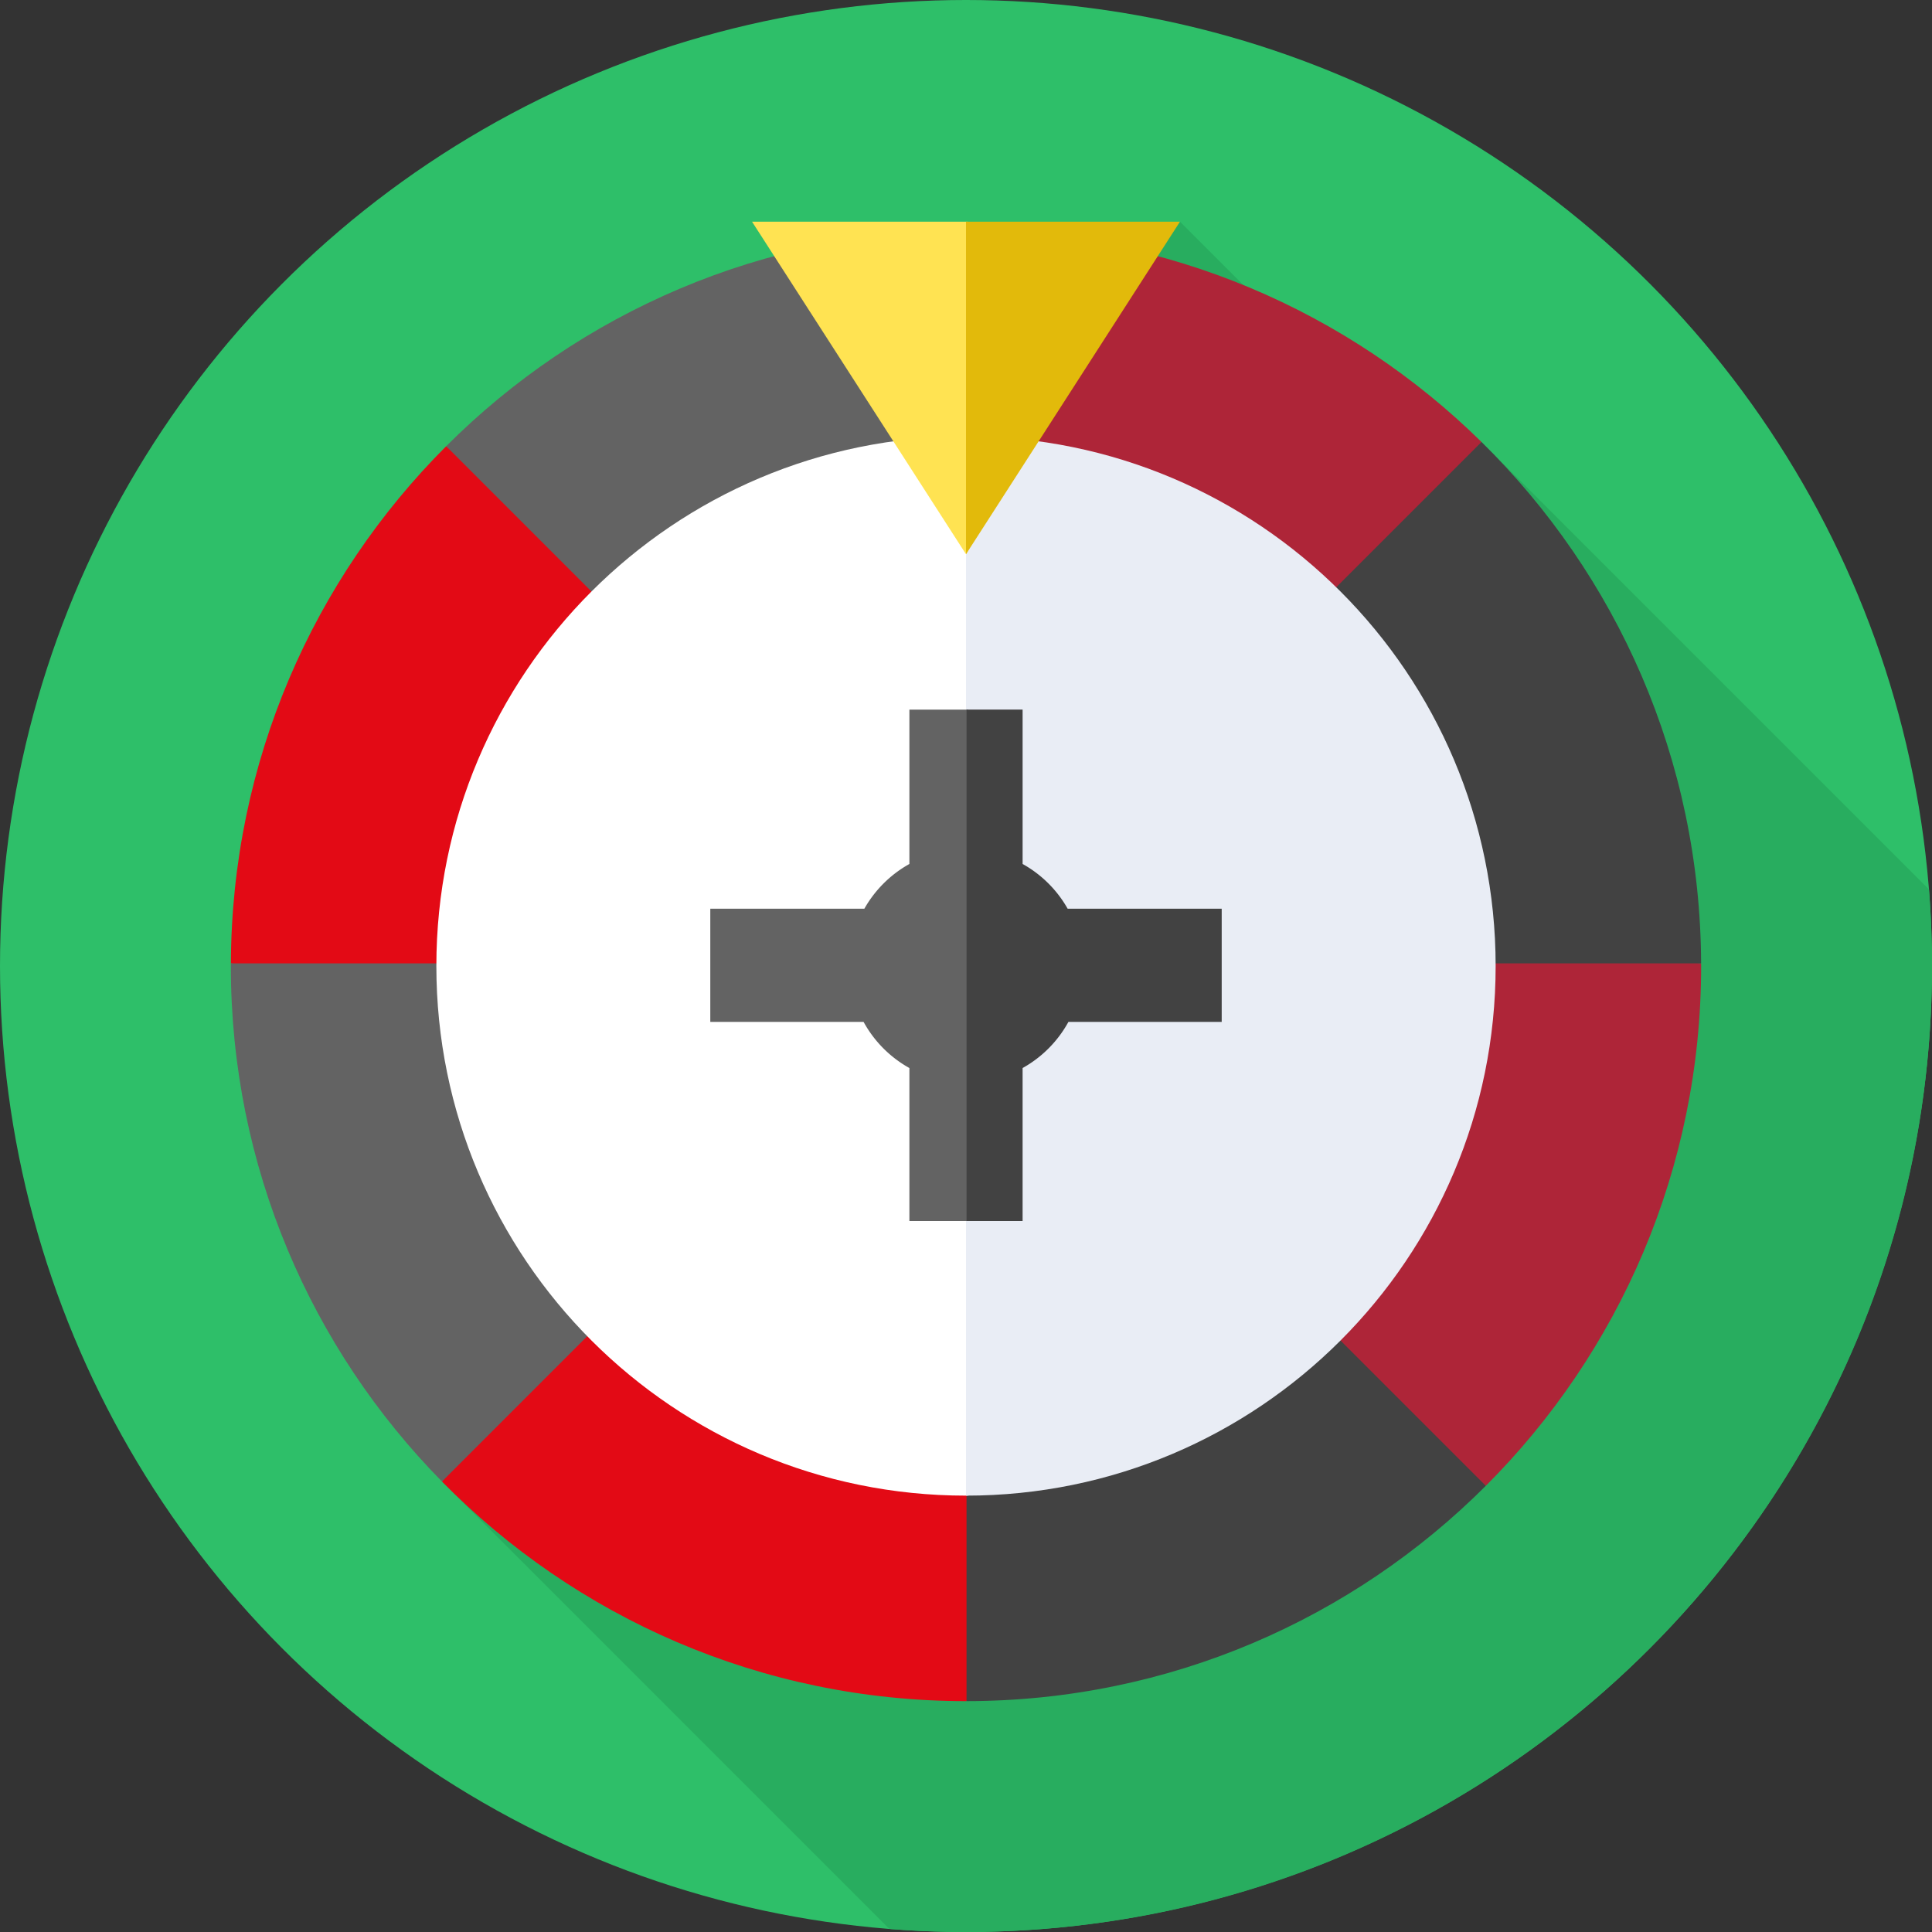 <svg xmlns="http://www.w3.org/2000/svg" xmlns:svgjs="http://svgjs.com/svgjs" xmlns:xlink="http://www.w3.org/1999/xlink" width="288" height="288"><rect width="100%" height="100%" fill="#333333" stroke="none"/><svg xmlns="http://www.w3.org/2000/svg" xmlns:svgjs="http://svgjs.com/svgjs" xmlns:xlink="http://www.w3.org/1999/xlink" width="288" height="288"><svg xmlns="http://www.w3.org/2000/svg" width="288" height="288" viewBox="0 0 512 512"><circle cx="256" cy="256" r="256" fill="#2ebf69" class="colora3d4ff svgShape color9b8be8"/><path fill="#28ad5f" d="M512 256c0-6.825-.267-13.588-.792-20.278L392.615 117.128l-12.588 8.945-67.326-67.326L185 202.508l-67.874 190.108 118.592 118.591c6.691.526 13.456.793 20.282.793 141.385 0 256-114.615 256-256z" class="color65b1fc svgShape color8a7cd0"/><path fill="#e30a15" d="M256.139 255.298v-1.695l-1.271 1.271.424.424zm-.847 0l-.424-.424-.423.424zm.847 0h-.847l.847.847zm-81.317-91.2l-56.578-45.849c-35.097 35.102-56.865 83.532-57.055 137.049l69.868 10.447c.188-35.136 20.71-78.591 43.765-101.647zm89.505 216c-35.99 0-79.484-17.065-102.776-40.941l-44.425 53.46c35.341 35.92 84.502 58.203 138.874 58.203l.139-.002 11.576-66.768c-.046.001-3.341-3.952-3.388-3.952z" class="colorff73a5 svgShape colore30a15"/><path fill="#636363" d="M127.746 256l.002-.702h-66.56c-.001.234-.009.467-.009.702 0 53.224 21.352 101.454 55.946 136.617l47.063-47.063c-22.548-23.115-36.442-54.712-36.442-89.554z" class="color636978 svgShape color190664"/><path fill="#ae2538" d="M450.811 255.298l-67.896-7.906c.001.234 1.338 8.374 1.338 8.608 0 35.418-18.221 73.5-41.432 96.71l50.933 41.051C429.012 358.505 450.82 309.8 450.82 256c0-.235-.008-.468-.009-.702z" class="colorff468c svgShape colorae2538"/><path fill="#424242" d="M346.686 346.692c-23.179 23.177-55.187 37.524-90.547 37.561v66.565c53.741-.038 102.391-21.835 137.616-57.058z" class="color414952 svgShape color0c003d"/><path fill="#ae2538" d="M349.88 174.263l42.735-57.135c-35.13-34.564-83.306-55.909-136.476-55.946l-4.8 69.316c34.787.037 75.458 21.246 98.541 43.765z" class="colorff468c svgShape colorae2538"/><path fill="#424242" d="M384.251 255.298h66.56c-.191-54.092-22.433-102.982-58.197-138.17l-47.062 47.062c23.721 23.14 38.508 55.397 38.699 91.108z" class="color414952 svgShape color0c003d"/><path fill="#636363" d="M256 127.746l.139.001V61.181l-.139-.002c-53.8 0-102.503 21.811-137.757 57.069l47.065 47.065c23.21-23.21 55.274-37.567 90.692-37.567z" class="color636978 svgShape color190664"/><path fill="#fff" d="M256 115.639c-77.519 0-140.36 62.842-140.36 140.36 0 77.519 62.841 140.36 140.36 140.36.164 0 .327-.005.492-.006l10-141.057-10-139.652c-.165.001-.328-.005-.492-.005z" class="colorfff svgShape"/><path fill="#e9edf5" d="M256 115.64c77.519 0 140.36 62.841 140.36 140.36S333.519 396.36 256 396.36z" class="colore9edf5 svgShape"/><path fill="#636363" d="M241 188.054v40.908a31.068 31.068 0 00-11.937 11.857h-40.828v30h40.626A31.055 31.055 0 00241 283.04v40.544h15.492l10-68.285-10-67.244H241z" class="color636978 svgShape color190664"/><path fill="#424242" d="M323.765 240.818h-40.828a31.059 31.059 0 00-11.936-11.857v-40.908H256.14v135.529H271v-40.544a31.055 31.055 0 0012.139-12.221h40.625z" class="color414952 svgShape color0c003d"/><g class="color000 svgShape"><path fill="#ffe352" d="M199.299 58.747L256 146.874l.492-.763 5.24-46.025-5.24-41.339z" class="colorffce00 svgShape colorf1c40f"/></g><g class="color000 svgShape"><path fill="#e2ba0b" d="M256 146.874V58.747h56.701z" class="colorfdba12 svgShape colore2ba0b"/></g></svg></svg></svg>